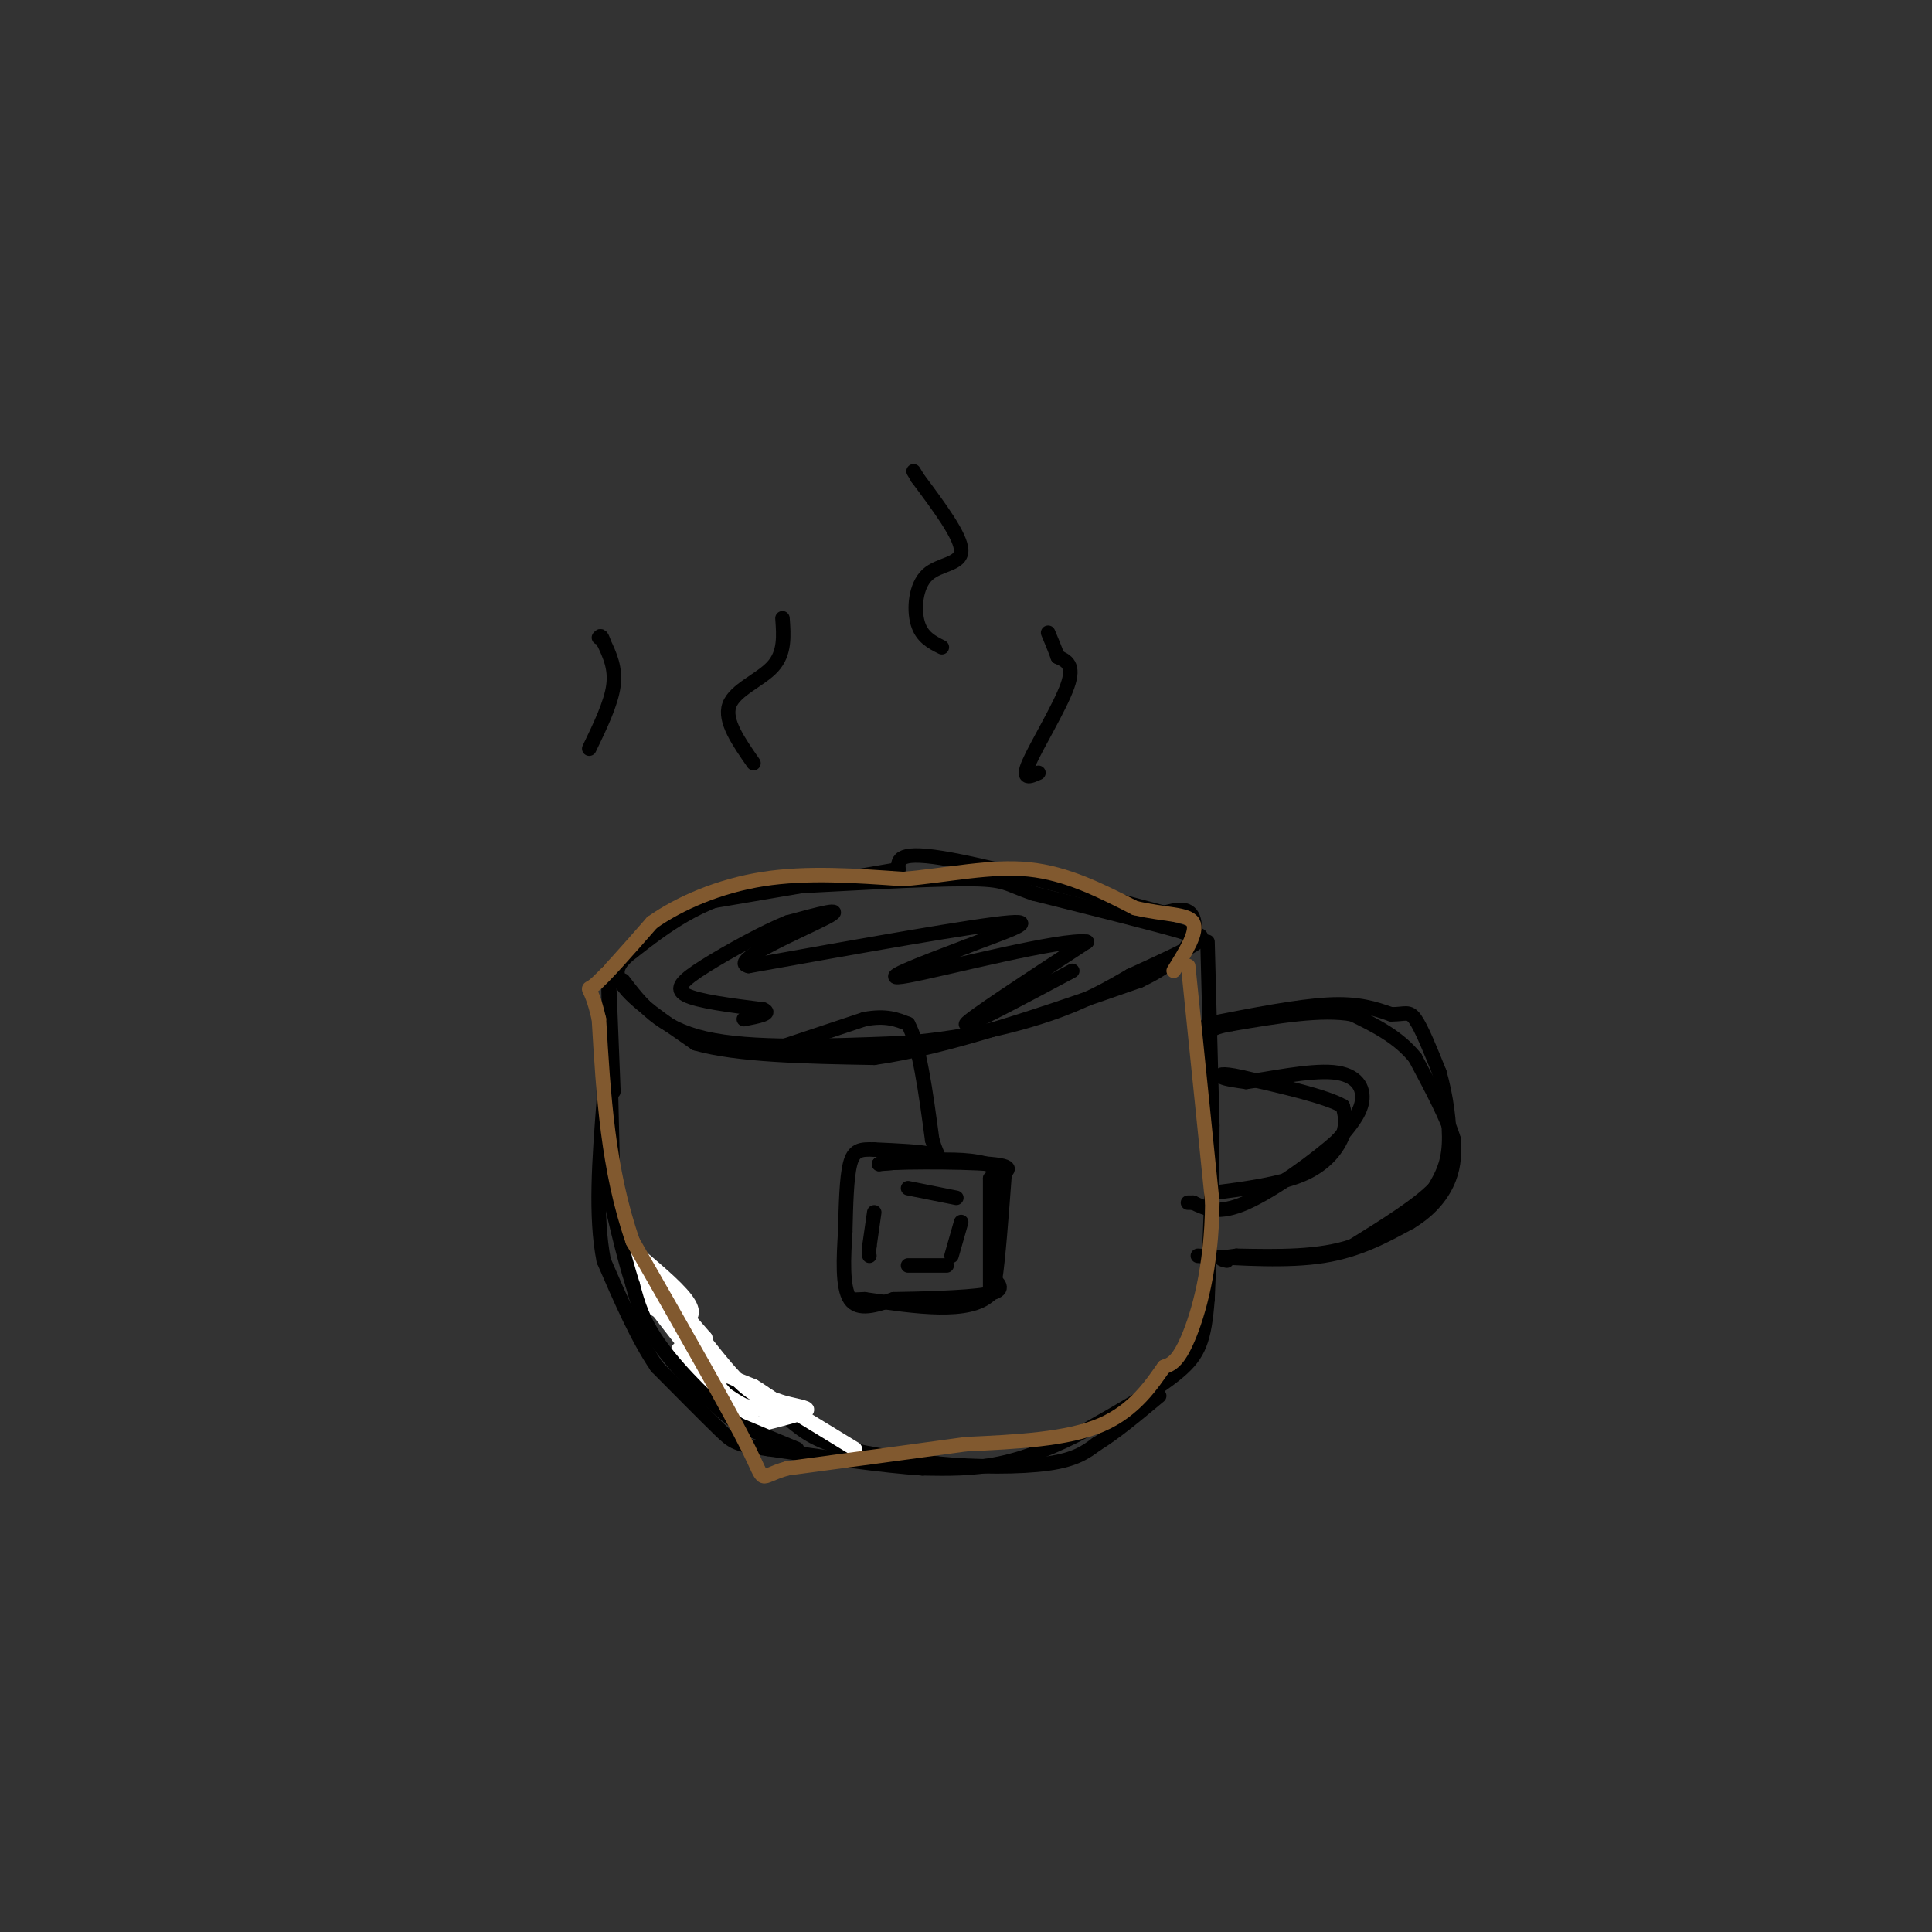 <svg viewBox='0 0 400 400' version='1.1' xmlns='http://www.w3.org/2000/svg' xmlns:xlink='http://www.w3.org/1999/xlink'><rect x="0" y="0" width="400" height="400" fill="#333333" stroke="none"/><g fill='none' stroke='#000000' stroke-width='3' stroke-linecap='round' stroke-linejoin='round'><path d='M129,203c3.750,4.917 7.500,9.833 17,12c9.500,2.167 24.750,1.583 40,1'/><path d='M186,216c12.356,-0.822 23.244,-3.378 31,-6c7.756,-2.622 12.378,-5.311 17,-8'/><path d='M234,202c5.889,-2.711 12.111,-5.489 14,-7c1.889,-1.511 -0.556,-1.756 -3,-2'/><path d='M245,193c-5.667,-1.667 -18.333,-4.833 -31,-8'/><path d='M214,185c-5.978,-2.000 -5.422,-3.000 -14,-3c-8.578,0.000 -26.289,1.000 -44,2'/><path d='M156,184c-11.500,2.500 -18.250,7.750 -25,13'/><path d='M131,197c-4.500,3.333 -3.250,5.167 -2,7'/><path d='M129,204c2.167,3.167 8.583,7.583 15,12'/><path d='M144,216c8.667,2.500 22.833,2.750 37,3'/><path d='M181,219c15.333,-2.167 35.167,-9.083 55,-16'/><path d='M236,203c11.267,-5.333 11.933,-10.667 11,-13c-0.933,-2.333 -3.467,-1.667 -6,-1'/><path d='M241,189c-10.222,-2.689 -32.778,-8.911 -44,-11c-11.222,-2.089 -11.111,-0.044 -11,2'/><path d='M186,180c-8.667,1.500 -24.833,4.250 -41,7'/><path d='M145,187c-6.833,1.167 -3.417,0.583 0,0'/><path d='M161,217c0.000,0.000 18.000,-6.000 18,-6'/><path d='M179,211c4.500,-0.833 6.750,0.083 9,1'/><path d='M188,212c2.333,4.167 3.667,14.083 5,24'/><path d='M193,236c1.311,4.444 2.089,3.556 0,3c-2.089,-0.556 -7.044,-0.778 -12,-1'/><path d='M181,238c-2.933,-0.111 -4.267,0.111 -5,3c-0.733,2.889 -0.867,8.444 -1,14'/><path d='M175,255c-0.333,5.289 -0.667,11.511 1,14c1.667,2.489 5.333,1.244 9,0'/><path d='M185,269c5.533,-0.089 14.867,-0.311 19,-1c4.133,-0.689 3.067,-1.844 2,-3'/><path d='M206,265c0.667,-4.167 1.333,-13.083 2,-22'/><path d='M208,243c-4.000,-4.000 -15.000,-3.000 -26,-2'/><path d='M182,241c1.067,-0.444 16.733,-0.556 23,0c6.267,0.556 3.133,1.778 0,3'/><path d='M205,244c0.000,4.500 0.000,14.250 0,24'/><path d='M205,268c-4.333,4.167 -15.167,2.583 -26,1'/><path d='M179,269c-4.333,0.167 -2.167,0.083 0,0'/><path d='M181,251c0.000,0.000 -1.000,7.000 -1,7'/><path d='M180,258c-0.167,1.500 -0.083,1.750 0,2'/><path d='M188,262c0.000,0.000 8.000,0.000 8,0'/><path d='M197,260c0.000,0.000 2.000,-7.000 2,-7'/><path d='M198,248c0.000,0.000 -10.000,-2.000 -10,-2'/><path d='M126,201c0.000,0.000 1.000,25.000 1,25'/><path d='M126,205c0.000,0.000 1.000,43.000 1,43'/><path d='M127,248c2.667,12.000 8.833,20.500 15,29'/><path d='M142,277c5.500,7.167 11.750,10.583 18,14'/><path d='M160,291c4.489,3.778 6.711,6.222 12,8c5.289,1.778 13.644,2.889 22,4'/><path d='M194,303c8.089,0.800 17.311,0.800 23,0c5.689,-0.800 7.844,-2.400 10,-4'/><path d='M227,299c3.833,-2.333 8.417,-6.167 13,-10'/><path d='M250,195c0.000,0.000 1.000,38.000 1,38'/><path d='M251,233c0.000,12.333 -0.500,24.167 -1,36'/><path d='M250,269c-0.644,8.400 -1.756,11.400 -6,15c-4.244,3.600 -11.622,7.800 -19,12'/><path d='M225,296c-6.244,3.378 -12.356,5.822 -18,7c-5.644,1.178 -10.822,1.089 -16,1'/><path d='M191,304c-8.000,-0.500 -20.000,-2.250 -32,-4'/><path d='M159,300c-6.622,-0.933 -7.178,-1.267 -10,-4c-2.822,-2.733 -7.911,-7.867 -13,-13'/><path d='M136,283c-4.000,-5.833 -7.500,-13.917 -11,-22'/><path d='M125,261c-1.833,-9.167 -0.917,-21.083 0,-33'/><path d='M125,228c0.000,-5.500 0.000,-2.750 0,0'/></g>
<g fill='none' stroke='#ffffff' stroke-width='3' stroke-linecap='round' stroke-linejoin='round'><path d='M177,300c0.000,0.000 -18.000,-11.000 -18,-11'/><path d='M159,289c-4.800,-2.689 -7.800,-3.911 -8,-4c-0.200,-0.089 2.400,0.956 5,2'/><path d='M156,287c2.467,1.467 6.133,4.133 6,5c-0.133,0.867 -4.067,-0.067 -8,-1'/><path d='M154,291c-4.311,-2.289 -11.089,-7.511 -13,-10c-1.911,-2.489 1.044,-2.244 4,-2'/><path d='M145,279c1.333,0.833 2.667,3.917 4,7'/><path d='M149,286c-2.000,-2.000 -9.000,-10.500 -16,-19'/><path d='M133,267c-2.933,-4.911 -2.267,-7.689 -2,-8c0.267,-0.311 0.133,1.844 0,4'/><path d='M131,263c0.022,1.707 0.078,3.973 2,6c1.922,2.027 5.710,3.815 8,4c2.290,0.185 3.083,-1.233 1,-4c-2.083,-2.767 -7.041,-6.884 -12,-11'/><path d='M130,258c0.667,1.333 8.333,10.167 16,19'/><path d='M146,277c1.200,2.778 -3.800,0.222 -6,-2c-2.200,-2.222 -1.600,-4.111 -1,-6'/><path d='M139,269c2.333,2.400 8.667,11.400 13,16c4.333,4.600 6.667,4.800 9,5'/><path d='M161,290c3.178,1.089 6.622,1.311 6,2c-0.622,0.689 -5.311,1.844 -10,3'/><path d='M157,295c-5.167,-3.500 -13.083,-13.750 -21,-24'/><path d='M136,271c-4.000,-5.333 -3.500,-6.667 -3,-8'/></g>
<g fill='none' stroke='#000000' stroke-width='3' stroke-linecap='round' stroke-linejoin='round'><path d='M165,300c0.000,0.000 -12.000,-5.000 -12,-5'/><path d='M153,295c-5.156,-3.756 -12.044,-10.644 -16,-16c-3.956,-5.356 -4.978,-9.178 -6,-13'/><path d='M131,266c-2.000,-6.167 -4.000,-15.083 -6,-24'/><path d='M125,242c-1.000,-4.667 -0.500,-4.333 0,-4'/><path d='M250,212c9.333,-1.833 18.667,-3.667 25,-4c6.333,-0.333 9.667,0.833 13,2'/><path d='M288,210c2.911,0.044 3.689,-0.844 5,1c1.311,1.844 3.156,6.422 5,11'/><path d='M298,222c1.356,4.644 2.244,10.756 2,15c-0.244,4.244 -1.622,6.622 -3,9'/><path d='M297,246c-3.333,3.500 -10.167,7.750 -17,12'/><path d='M280,258c-6.833,2.333 -15.417,2.167 -24,2'/><path d='M256,260c-4.333,0.500 -3.167,0.750 -2,1'/><path d='M251,247c7.133,-0.933 14.267,-1.867 19,-4c4.733,-2.133 7.067,-5.467 8,-8c0.933,-2.533 0.467,-4.267 0,-6'/><path d='M278,229c-3.500,-2.000 -12.250,-4.000 -21,-6'/><path d='M257,223c-4.378,-0.978 -4.822,-0.422 -4,0c0.822,0.422 2.911,0.711 5,1'/><path d='M258,224c4.429,-0.560 13.000,-2.458 18,-2c5.000,0.458 6.429,3.274 6,6c-0.429,2.726 -2.714,5.363 -5,8'/><path d='M277,236c-4.511,4.133 -13.289,10.467 -19,13c-5.711,2.533 -8.356,1.267 -11,0'/><path d='M247,249c-1.833,0.000 -0.917,0.000 0,0'/><path d='M248,260c9.333,0.583 18.667,1.167 26,0c7.333,-1.167 12.667,-4.083 18,-7'/><path d='M292,253c4.533,-2.733 6.867,-6.067 8,-9c1.133,-2.933 1.067,-5.467 1,-8'/><path d='M301,236c-1.167,-4.167 -4.583,-10.583 -8,-17'/><path d='M293,219c-3.500,-4.333 -8.250,-6.667 -13,-9'/><path d='M280,210c-6.333,-1.167 -15.667,0.417 -25,2'/><path d='M255,212c-5.000,0.833 -5.000,1.917 -5,3'/><path d='M222,201c-11.250,6.000 -22.500,12.000 -22,11c0.500,-1.000 12.750,-9.000 25,-17'/><path d='M225,195c-4.867,-0.822 -29.533,5.622 -37,7c-7.467,1.378 2.267,-2.311 12,-6'/><path d='M200,196c6.267,-2.444 15.933,-5.556 9,-5c-6.933,0.556 -30.467,4.778 -54,9'/><path d='M155,200c-4.489,-0.867 11.289,-7.533 16,-10c4.711,-2.467 -1.644,-0.733 -8,1'/><path d='M163,191c-4.655,1.869 -12.292,6.042 -17,9c-4.708,2.958 -6.488,4.702 -4,6c2.488,1.298 9.244,2.149 16,3'/><path d='M158,209c2.000,0.833 -1.000,1.417 -4,2'/><path d='M215,160c-1.778,0.800 -3.556,1.600 -2,-2c1.556,-3.600 6.444,-11.600 8,-16c1.556,-4.400 -0.222,-5.200 -2,-6'/><path d='M219,136c-0.667,-1.833 -1.333,-3.417 -2,-5'/><path d='M156,158c-3.067,-4.400 -6.133,-8.800 -5,-12c1.133,-3.200 6.467,-5.200 9,-8c2.533,-2.800 2.267,-6.400 2,-10'/><path d='M122,155c2.250,-4.667 4.500,-9.333 5,-13c0.500,-3.667 -0.750,-6.333 -2,-9'/><path d='M125,133c-0.500,-1.667 -0.750,-1.333 -1,-1'/><path d='M195,134c-2.077,-1.042 -4.155,-2.083 -5,-5c-0.845,-2.917 -0.458,-7.708 2,-10c2.458,-2.292 6.988,-2.083 7,-5c0.012,-2.917 -4.494,-8.958 -9,-15'/><path d='M190,99c-1.500,-2.500 -0.750,-1.250 0,0'/></g>
<g fill='none' stroke='#81592f' stroke-width='3' stroke-linecap='round' stroke-linejoin='round'><path d='M246,200c0.000,0.000 5.000,49.000 5,49'/><path d='M251,249c-0.111,13.578 -2.889,23.022 -5,28c-2.111,4.978 -3.556,5.489 -5,6'/><path d='M241,283c-2.422,3.422 -5.978,8.978 -13,12c-7.022,3.022 -17.511,3.511 -28,4'/><path d='M200,299c-10.833,1.500 -23.917,3.250 -37,5'/><path d='M163,304c-6.467,1.800 -4.133,3.800 -8,-4c-3.867,-7.800 -13.933,-25.400 -24,-43'/><path d='M131,257c-5.167,-14.833 -6.083,-30.417 -7,-46'/><path d='M124,211c-1.844,-8.133 -2.956,-5.467 -1,-7c1.956,-1.533 6.978,-7.267 12,-13'/><path d='M135,191c5.689,-4.022 13.911,-7.578 23,-9c9.089,-1.422 19.044,-0.711 29,0'/><path d='M187,182c9.311,-0.800 18.089,-2.800 26,-2c7.911,0.800 14.956,4.400 22,8'/><path d='M235,188c6.267,1.467 10.933,1.133 12,3c1.067,1.867 -1.467,5.933 -4,10'/></g>
</svg>